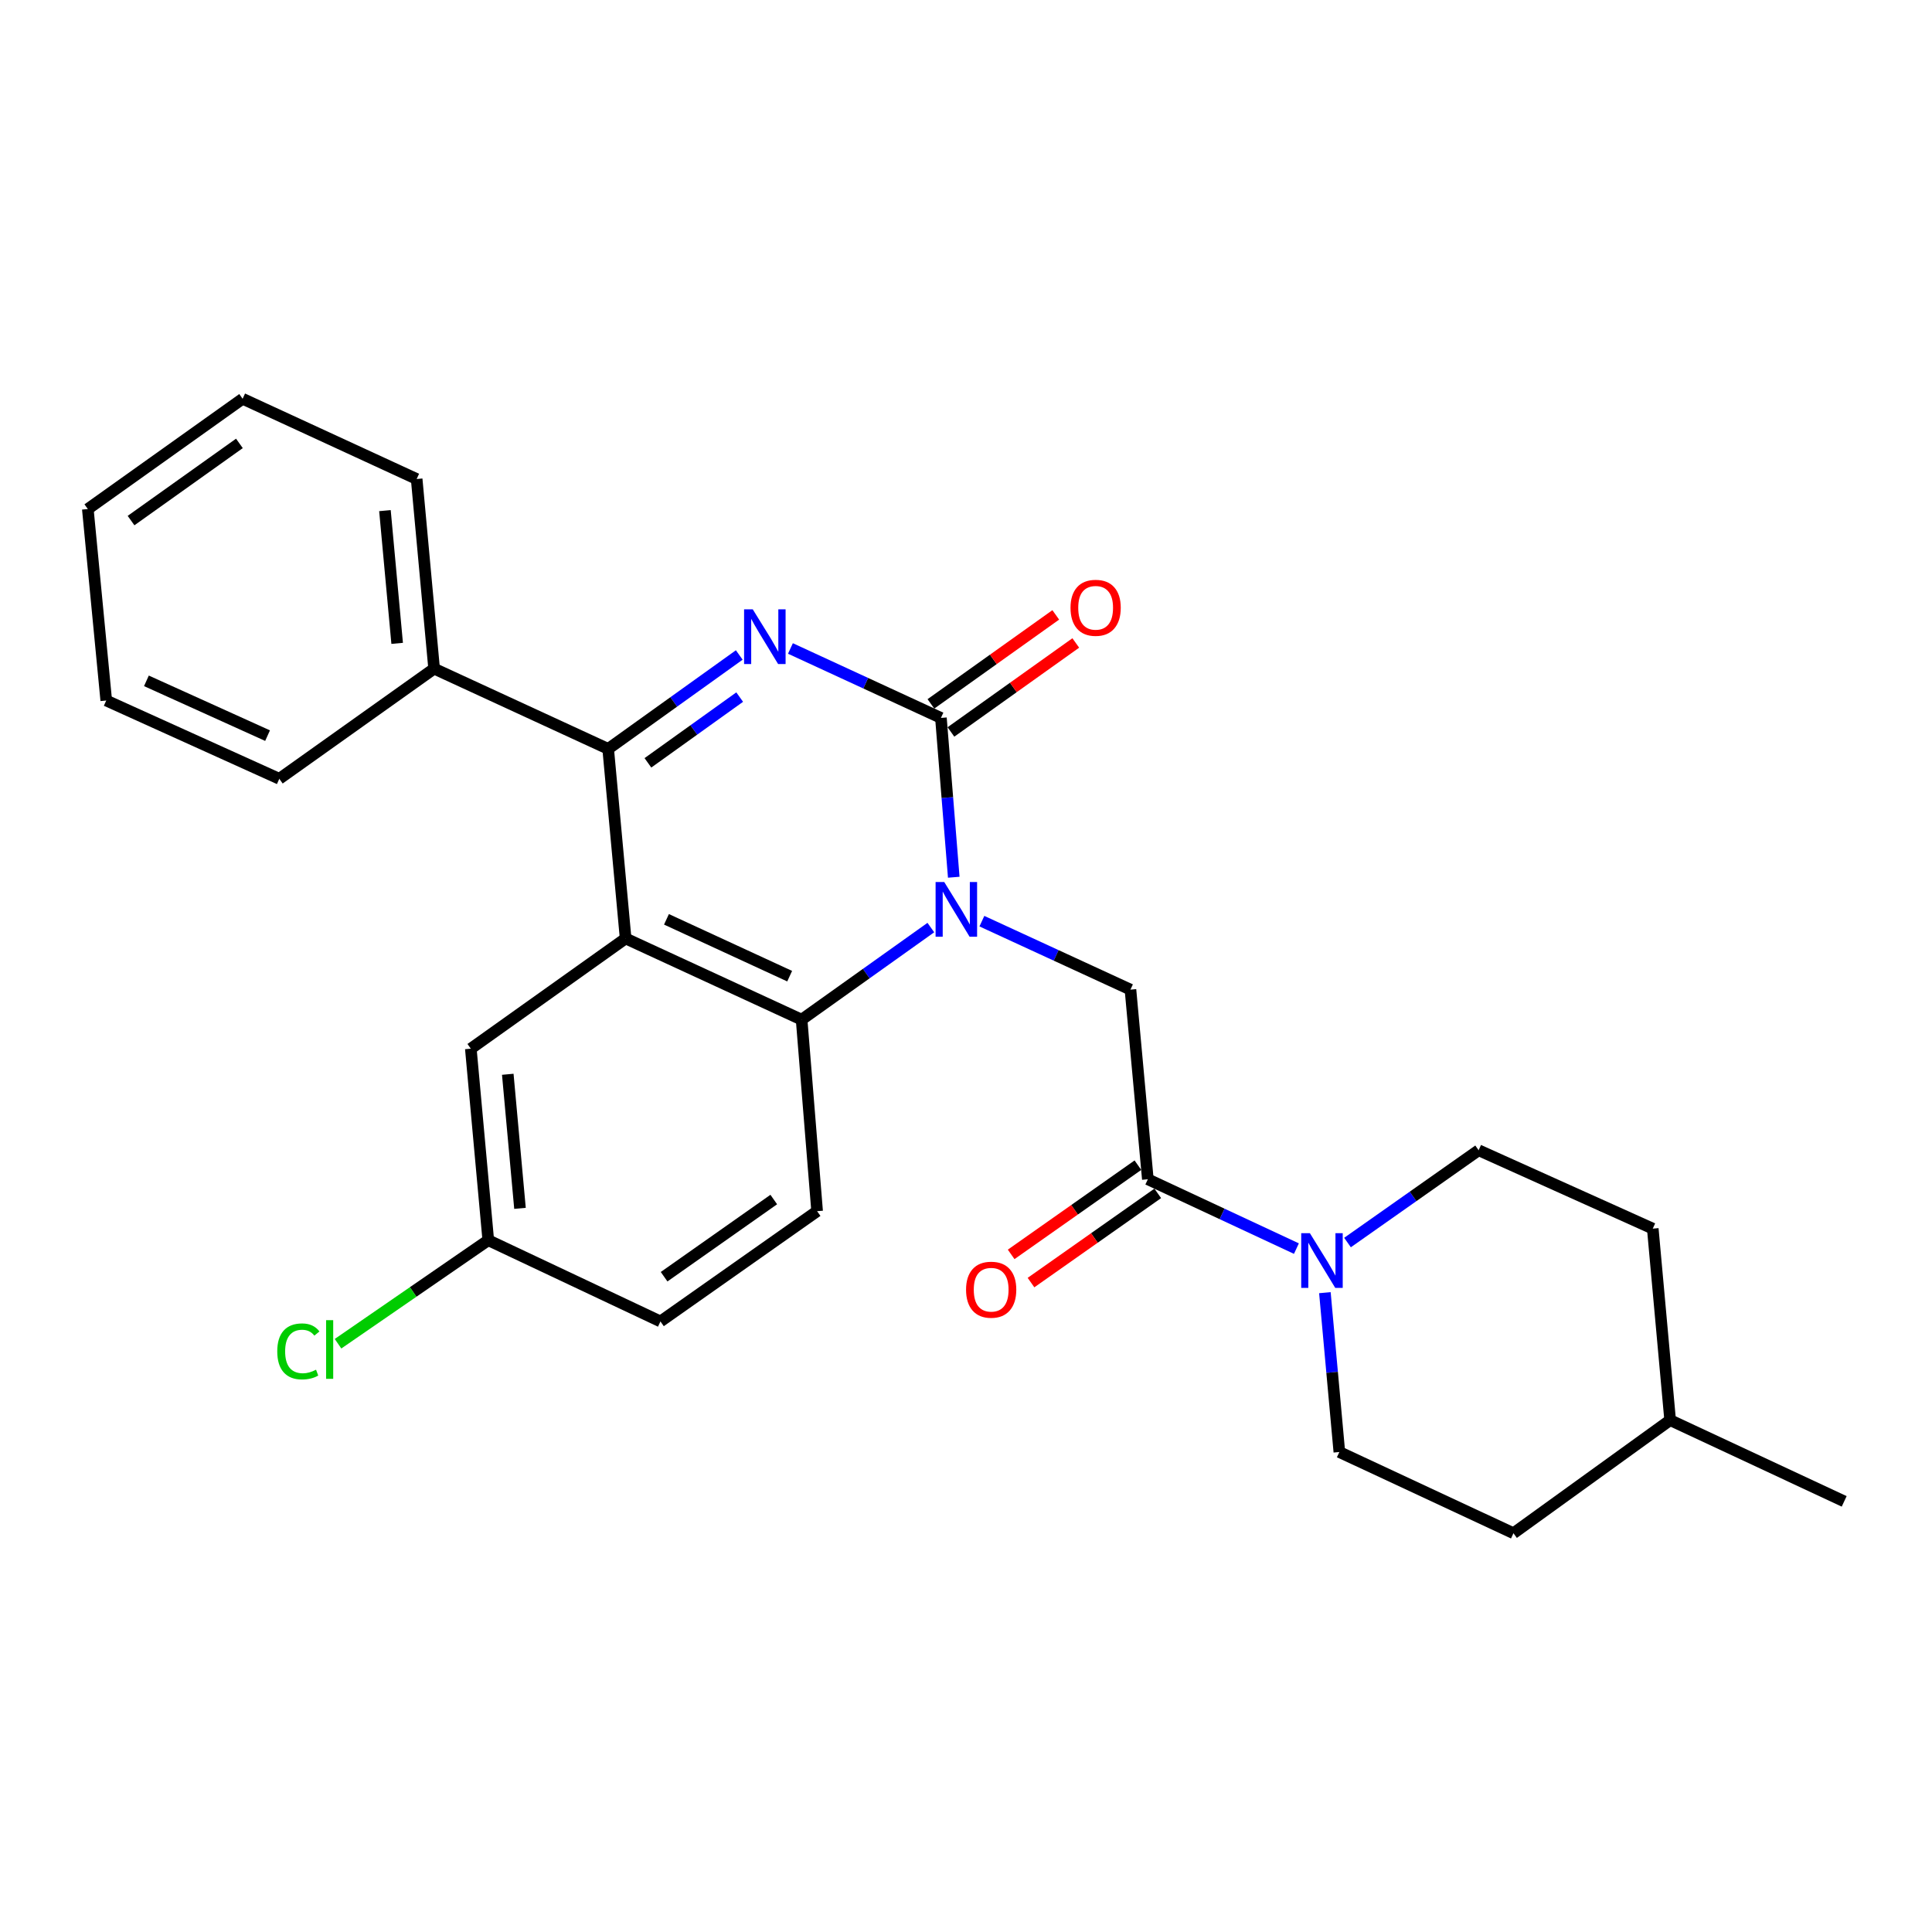 <?xml version='1.0' encoding='iso-8859-1'?>
<svg version='1.1' baseProfile='full'
              xmlns='http://www.w3.org/2000/svg'
                      xmlns:rdkit='http://www.rdkit.org/xml'
                      xmlns:xlink='http://www.w3.org/1999/xlink'
                  xml:space='preserve'
width='1000px' height='1000px' viewBox='0 0 1000 1000'>
<!-- END OF HEADER -->
<rect style='opacity:1.0;fill:#FFFFFF;stroke:none' width='1000' height='1000' x='0' y='0'> </rect>
<path class='bond-0' d='M 493.662,454.054 L 490.341,412.824' style='fill:none;fill-rule:evenodd;stroke:#0000FF;stroke-width:6px;stroke-linecap:butt;stroke-linejoin:miter;stroke-opacity:1' />
<path class='bond-0' d='M 490.341,412.824 L 487.021,371.595' style='fill:none;fill-rule:evenodd;stroke:#000000;stroke-width:6px;stroke-linecap:butt;stroke-linejoin:miter;stroke-opacity:1' />
<path class='bond-4' d='M 481.804,480.106 L 448.36,503.939' style='fill:none;fill-rule:evenodd;stroke:#0000FF;stroke-width:6px;stroke-linecap:butt;stroke-linejoin:miter;stroke-opacity:1' />
<path class='bond-4' d='M 448.36,503.939 L 414.915,527.773' style='fill:none;fill-rule:evenodd;stroke:#000000;stroke-width:6px;stroke-linecap:butt;stroke-linejoin:miter;stroke-opacity:1' />
<path class='bond-6' d='M 508.223,476.792 L 546.674,494.509' style='fill:none;fill-rule:evenodd;stroke:#0000FF;stroke-width:6px;stroke-linecap:butt;stroke-linejoin:miter;stroke-opacity:1' />
<path class='bond-6' d='M 546.674,494.509 L 585.124,512.226' style='fill:none;fill-rule:evenodd;stroke:#000000;stroke-width:6px;stroke-linecap:butt;stroke-linejoin:miter;stroke-opacity:1' />
<path class='bond-1' d='M 487.021,371.595 L 448.074,353.621' style='fill:none;fill-rule:evenodd;stroke:#000000;stroke-width:6px;stroke-linecap:butt;stroke-linejoin:miter;stroke-opacity:1' />
<path class='bond-1' d='M 448.074,353.621 L 409.127,335.648' style='fill:none;fill-rule:evenodd;stroke:#0000FF;stroke-width:6px;stroke-linecap:butt;stroke-linejoin:miter;stroke-opacity:1' />
<path class='bond-10' d='M 492.201,378.861 L 524.51,355.829' style='fill:none;fill-rule:evenodd;stroke:#000000;stroke-width:6px;stroke-linecap:butt;stroke-linejoin:miter;stroke-opacity:1' />
<path class='bond-10' d='M 524.51,355.829 L 556.82,332.797' style='fill:none;fill-rule:evenodd;stroke:#FF0000;stroke-width:6px;stroke-linecap:butt;stroke-linejoin:miter;stroke-opacity:1' />
<path class='bond-10' d='M 481.841,364.328 L 514.15,341.296' style='fill:none;fill-rule:evenodd;stroke:#000000;stroke-width:6px;stroke-linecap:butt;stroke-linejoin:miter;stroke-opacity:1' />
<path class='bond-10' d='M 514.15,341.296 L 546.46,318.264' style='fill:none;fill-rule:evenodd;stroke:#FF0000;stroke-width:6px;stroke-linecap:butt;stroke-linejoin:miter;stroke-opacity:1' />
<path class='bond-27' d='M 382.644,339.014 L 348.716,363.321' style='fill:none;fill-rule:evenodd;stroke:#0000FF;stroke-width:6px;stroke-linecap:butt;stroke-linejoin:miter;stroke-opacity:1' />
<path class='bond-27' d='M 348.716,363.321 L 314.789,387.628' style='fill:none;fill-rule:evenodd;stroke:#000000;stroke-width:6px;stroke-linecap:butt;stroke-linejoin:miter;stroke-opacity:1' />
<path class='bond-27' d='M 382.86,360.815 L 359.111,377.83' style='fill:none;fill-rule:evenodd;stroke:#0000FF;stroke-width:6px;stroke-linecap:butt;stroke-linejoin:miter;stroke-opacity:1' />
<path class='bond-27' d='M 359.111,377.83 L 335.361,394.844' style='fill:none;fill-rule:evenodd;stroke:#000000;stroke-width:6px;stroke-linecap:butt;stroke-linejoin:miter;stroke-opacity:1' />
<path class='bond-2' d='M 323.822,485.742 L 414.915,527.773' style='fill:none;fill-rule:evenodd;stroke:#000000;stroke-width:6px;stroke-linecap:butt;stroke-linejoin:miter;stroke-opacity:1' />
<path class='bond-2' d='M 344.963,475.84 L 408.729,505.263' style='fill:none;fill-rule:evenodd;stroke:#000000;stroke-width:6px;stroke-linecap:butt;stroke-linejoin:miter;stroke-opacity:1' />
<path class='bond-3' d='M 323.822,485.742 L 314.789,387.628' style='fill:none;fill-rule:evenodd;stroke:#000000;stroke-width:6px;stroke-linecap:butt;stroke-linejoin:miter;stroke-opacity:1' />
<path class='bond-9' d='M 323.822,485.742 L 243.695,542.795' style='fill:none;fill-rule:evenodd;stroke:#000000;stroke-width:6px;stroke-linecap:butt;stroke-linejoin:miter;stroke-opacity:1' />
<path class='bond-11' d='M 314.789,387.628 L 224.697,346.092' style='fill:none;fill-rule:evenodd;stroke:#000000;stroke-width:6px;stroke-linecap:butt;stroke-linejoin:miter;stroke-opacity:1' />
<path class='bond-8' d='M 414.915,527.773 L 422.937,626.908' style='fill:none;fill-rule:evenodd;stroke:#000000;stroke-width:6px;stroke-linecap:butt;stroke-linejoin:miter;stroke-opacity:1' />
<path class='bond-5' d='M 594.118,610.389 L 585.124,512.226' style='fill:none;fill-rule:evenodd;stroke:#000000;stroke-width:6px;stroke-linecap:butt;stroke-linejoin:miter;stroke-opacity:1' />
<path class='bond-7' d='M 594.118,610.389 L 632.57,628.329' style='fill:none;fill-rule:evenodd;stroke:#000000;stroke-width:6px;stroke-linecap:butt;stroke-linejoin:miter;stroke-opacity:1' />
<path class='bond-7' d='M 632.57,628.329 L 671.023,646.27' style='fill:none;fill-rule:evenodd;stroke:#0000FF;stroke-width:6px;stroke-linecap:butt;stroke-linejoin:miter;stroke-opacity:1' />
<path class='bond-12' d='M 588.981,603.091 L 556.177,626.181' style='fill:none;fill-rule:evenodd;stroke:#000000;stroke-width:6px;stroke-linecap:butt;stroke-linejoin:miter;stroke-opacity:1' />
<path class='bond-12' d='M 556.177,626.181 L 523.372,649.27' style='fill:none;fill-rule:evenodd;stroke:#FF0000;stroke-width:6px;stroke-linecap:butt;stroke-linejoin:miter;stroke-opacity:1' />
<path class='bond-12' d='M 599.254,617.687 L 566.449,640.776' style='fill:none;fill-rule:evenodd;stroke:#000000;stroke-width:6px;stroke-linecap:butt;stroke-linejoin:miter;stroke-opacity:1' />
<path class='bond-12' d='M 566.449,640.776 L 533.644,663.865' style='fill:none;fill-rule:evenodd;stroke:#FF0000;stroke-width:6px;stroke-linecap:butt;stroke-linejoin:miter;stroke-opacity:1' />
<path class='bond-13' d='M 685.76,669.089 L 689.501,710.327' style='fill:none;fill-rule:evenodd;stroke:#0000FF;stroke-width:6px;stroke-linecap:butt;stroke-linejoin:miter;stroke-opacity:1' />
<path class='bond-13' d='M 689.501,710.327 L 693.243,751.566' style='fill:none;fill-rule:evenodd;stroke:#000000;stroke-width:6px;stroke-linecap:butt;stroke-linejoin:miter;stroke-opacity:1' />
<path class='bond-14' d='M 697.468,643.137 L 731.403,619.252' style='fill:none;fill-rule:evenodd;stroke:#0000FF;stroke-width:6px;stroke-linecap:butt;stroke-linejoin:miter;stroke-opacity:1' />
<path class='bond-14' d='M 731.403,619.252 L 765.338,595.367' style='fill:none;fill-rule:evenodd;stroke:#000000;stroke-width:6px;stroke-linecap:butt;stroke-linejoin:miter;stroke-opacity:1' />
<path class='bond-16' d='M 422.937,626.908 L 341.848,683.982' style='fill:none;fill-rule:evenodd;stroke:#000000;stroke-width:6px;stroke-linecap:butt;stroke-linejoin:miter;stroke-opacity:1' />
<path class='bond-16' d='M 400.501,620.874 L 343.739,660.826' style='fill:none;fill-rule:evenodd;stroke:#000000;stroke-width:6px;stroke-linecap:butt;stroke-linejoin:miter;stroke-opacity:1' />
<path class='bond-28' d='M 243.695,542.795 L 252.728,641.93' style='fill:none;fill-rule:evenodd;stroke:#000000;stroke-width:6px;stroke-linecap:butt;stroke-linejoin:miter;stroke-opacity:1' />
<path class='bond-28' d='M 262.824,556.046 L 269.147,625.44' style='fill:none;fill-rule:evenodd;stroke:#000000;stroke-width:6px;stroke-linecap:butt;stroke-linejoin:miter;stroke-opacity:1' />
<path class='bond-21' d='M 224.697,346.092 L 215.664,247.939' style='fill:none;fill-rule:evenodd;stroke:#000000;stroke-width:6px;stroke-linecap:butt;stroke-linejoin:miter;stroke-opacity:1' />
<path class='bond-21' d='M 205.569,333.005 L 199.246,264.297' style='fill:none;fill-rule:evenodd;stroke:#000000;stroke-width:6px;stroke-linecap:butt;stroke-linejoin:miter;stroke-opacity:1' />
<path class='bond-22' d='M 224.697,346.092 L 144.57,403.106' style='fill:none;fill-rule:evenodd;stroke:#000000;stroke-width:6px;stroke-linecap:butt;stroke-linejoin:miter;stroke-opacity:1' />
<path class='bond-18' d='M 693.243,751.566 L 783.365,793.597' style='fill:none;fill-rule:evenodd;stroke:#000000;stroke-width:6px;stroke-linecap:butt;stroke-linejoin:miter;stroke-opacity:1' />
<path class='bond-17' d='M 765.338,595.367 L 855.47,635.941' style='fill:none;fill-rule:evenodd;stroke:#000000;stroke-width:6px;stroke-linecap:butt;stroke-linejoin:miter;stroke-opacity:1' />
<path class='bond-15' d='M 252.728,641.93 L 341.848,683.982' style='fill:none;fill-rule:evenodd;stroke:#000000;stroke-width:6px;stroke-linecap:butt;stroke-linejoin:miter;stroke-opacity:1' />
<path class='bond-19' d='M 252.728,641.93 L 213.844,668.722' style='fill:none;fill-rule:evenodd;stroke:#000000;stroke-width:6px;stroke-linecap:butt;stroke-linejoin:miter;stroke-opacity:1' />
<path class='bond-19' d='M 213.844,668.722 L 174.96,695.513' style='fill:none;fill-rule:evenodd;stroke:#00CC00;stroke-width:6px;stroke-linecap:butt;stroke-linejoin:miter;stroke-opacity:1' />
<path class='bond-20' d='M 855.47,635.941 L 864.463,735.056' style='fill:none;fill-rule:evenodd;stroke:#000000;stroke-width:6px;stroke-linecap:butt;stroke-linejoin:miter;stroke-opacity:1' />
<path class='bond-29' d='M 783.365,793.597 L 864.463,735.056' style='fill:none;fill-rule:evenodd;stroke:#000000;stroke-width:6px;stroke-linecap:butt;stroke-linejoin:miter;stroke-opacity:1' />
<path class='bond-23' d='M 864.463,735.056 L 954.545,777.108' style='fill:none;fill-rule:evenodd;stroke:#000000;stroke-width:6px;stroke-linecap:butt;stroke-linejoin:miter;stroke-opacity:1' />
<path class='bond-25' d='M 215.664,247.939 L 125.582,206.403' style='fill:none;fill-rule:evenodd;stroke:#000000;stroke-width:6px;stroke-linecap:butt;stroke-linejoin:miter;stroke-opacity:1' />
<path class='bond-24' d='M 144.57,403.106 L 54.993,362.581' style='fill:none;fill-rule:evenodd;stroke:#000000;stroke-width:6px;stroke-linecap:butt;stroke-linejoin:miter;stroke-opacity:1' />
<path class='bond-24' d='M 138.49,380.766 L 75.786,352.399' style='fill:none;fill-rule:evenodd;stroke:#000000;stroke-width:6px;stroke-linecap:butt;stroke-linejoin:miter;stroke-opacity:1' />
<path class='bond-26' d='M 54.993,362.581 L 45.455,263.476' style='fill:none;fill-rule:evenodd;stroke:#000000;stroke-width:6px;stroke-linecap:butt;stroke-linejoin:miter;stroke-opacity:1' />
<path class='bond-30' d='M 125.582,206.403 L 45.455,263.476' style='fill:none;fill-rule:evenodd;stroke:#000000;stroke-width:6px;stroke-linecap:butt;stroke-linejoin:miter;stroke-opacity:1' />
<path class='bond-30' d='M 123.917,229.501 L 67.828,269.452' style='fill:none;fill-rule:evenodd;stroke:#000000;stroke-width:6px;stroke-linecap:butt;stroke-linejoin:miter;stroke-opacity:1' />
<path  class='atom-0' d='M 488.743 456.54
L 498.023 471.54
Q 498.943 473.02, 500.423 475.7
Q 501.903 478.38, 501.983 478.54
L 501.983 456.54
L 505.743 456.54
L 505.743 484.86
L 501.863 484.86
L 491.903 468.46
Q 490.743 466.54, 489.503 464.34
Q 488.303 462.14, 487.943 461.46
L 487.943 484.86
L 484.263 484.86
L 484.263 456.54
L 488.743 456.54
' fill='#0000FF'/>
<path  class='atom-2' d='M 389.618 315.373
L 398.898 330.373
Q 399.818 331.853, 401.298 334.533
Q 402.778 337.213, 402.858 337.373
L 402.858 315.373
L 406.618 315.373
L 406.618 343.693
L 402.738 343.693
L 392.778 327.293
Q 391.618 325.373, 390.378 323.173
Q 389.178 320.973, 388.818 320.293
L 388.818 343.693
L 385.138 343.693
L 385.138 315.373
L 389.618 315.373
' fill='#0000FF'/>
<path  class='atom-8' d='M 677.989 638.281
L 687.269 653.281
Q 688.189 654.761, 689.669 657.441
Q 691.149 660.121, 691.229 660.281
L 691.229 638.281
L 694.989 638.281
L 694.989 666.601
L 691.109 666.601
L 681.149 650.201
Q 679.989 648.281, 678.749 646.081
Q 677.549 643.881, 677.189 643.201
L 677.189 666.601
L 673.509 666.601
L 673.509 638.281
L 677.989 638.281
' fill='#0000FF'/>
<path  class='atom-11' d='M 554.098 314.591
Q 554.098 307.791, 557.458 303.991
Q 560.818 300.191, 567.098 300.191
Q 573.378 300.191, 576.738 303.991
Q 580.098 307.791, 580.098 314.591
Q 580.098 321.471, 576.698 325.391
Q 573.298 329.271, 567.098 329.271
Q 560.858 329.271, 557.458 325.391
Q 554.098 321.511, 554.098 314.591
M 567.098 326.071
Q 571.418 326.071, 573.738 323.191
Q 576.098 320.271, 576.098 314.591
Q 576.098 309.031, 573.738 306.231
Q 571.418 303.391, 567.098 303.391
Q 562.778 303.391, 560.418 306.191
Q 558.098 308.991, 558.098 314.591
Q 558.098 320.311, 560.418 323.191
Q 562.778 326.071, 567.098 326.071
' fill='#FF0000'/>
<path  class='atom-13' d='M 500.029 667.543
Q 500.029 660.743, 503.389 656.943
Q 506.749 653.143, 513.029 653.143
Q 519.309 653.143, 522.669 656.943
Q 526.029 660.743, 526.029 667.543
Q 526.029 674.423, 522.629 678.343
Q 519.229 682.223, 513.029 682.223
Q 506.789 682.223, 503.389 678.343
Q 500.029 674.463, 500.029 667.543
M 513.029 679.023
Q 517.349 679.023, 519.669 676.143
Q 522.029 673.223, 522.029 667.543
Q 522.029 661.983, 519.669 659.183
Q 517.349 656.343, 513.029 656.343
Q 508.709 656.343, 506.349 659.143
Q 504.029 661.943, 504.029 667.543
Q 504.029 673.263, 506.349 676.143
Q 508.709 679.023, 513.029 679.023
' fill='#FF0000'/>
<path  class='atom-20' d='M 143.508 699.478
Q 143.508 692.438, 146.788 688.758
Q 150.108 685.038, 156.388 685.038
Q 162.228 685.038, 165.348 689.158
L 162.708 691.318
Q 160.428 688.318, 156.388 688.318
Q 152.108 688.318, 149.828 691.198
Q 147.588 694.038, 147.588 699.478
Q 147.588 705.078, 149.908 707.958
Q 152.268 710.838, 156.828 710.838
Q 159.948 710.838, 163.588 708.958
L 164.708 711.958
Q 163.228 712.918, 160.988 713.478
Q 158.748 714.038, 156.268 714.038
Q 150.108 714.038, 146.788 710.278
Q 143.508 706.518, 143.508 699.478
' fill='#00CC00'/>
<path  class='atom-20' d='M 168.788 683.318
L 172.468 683.318
L 172.468 713.678
L 168.788 713.678
L 168.788 683.318
' fill='#00CC00'/>
</svg>
